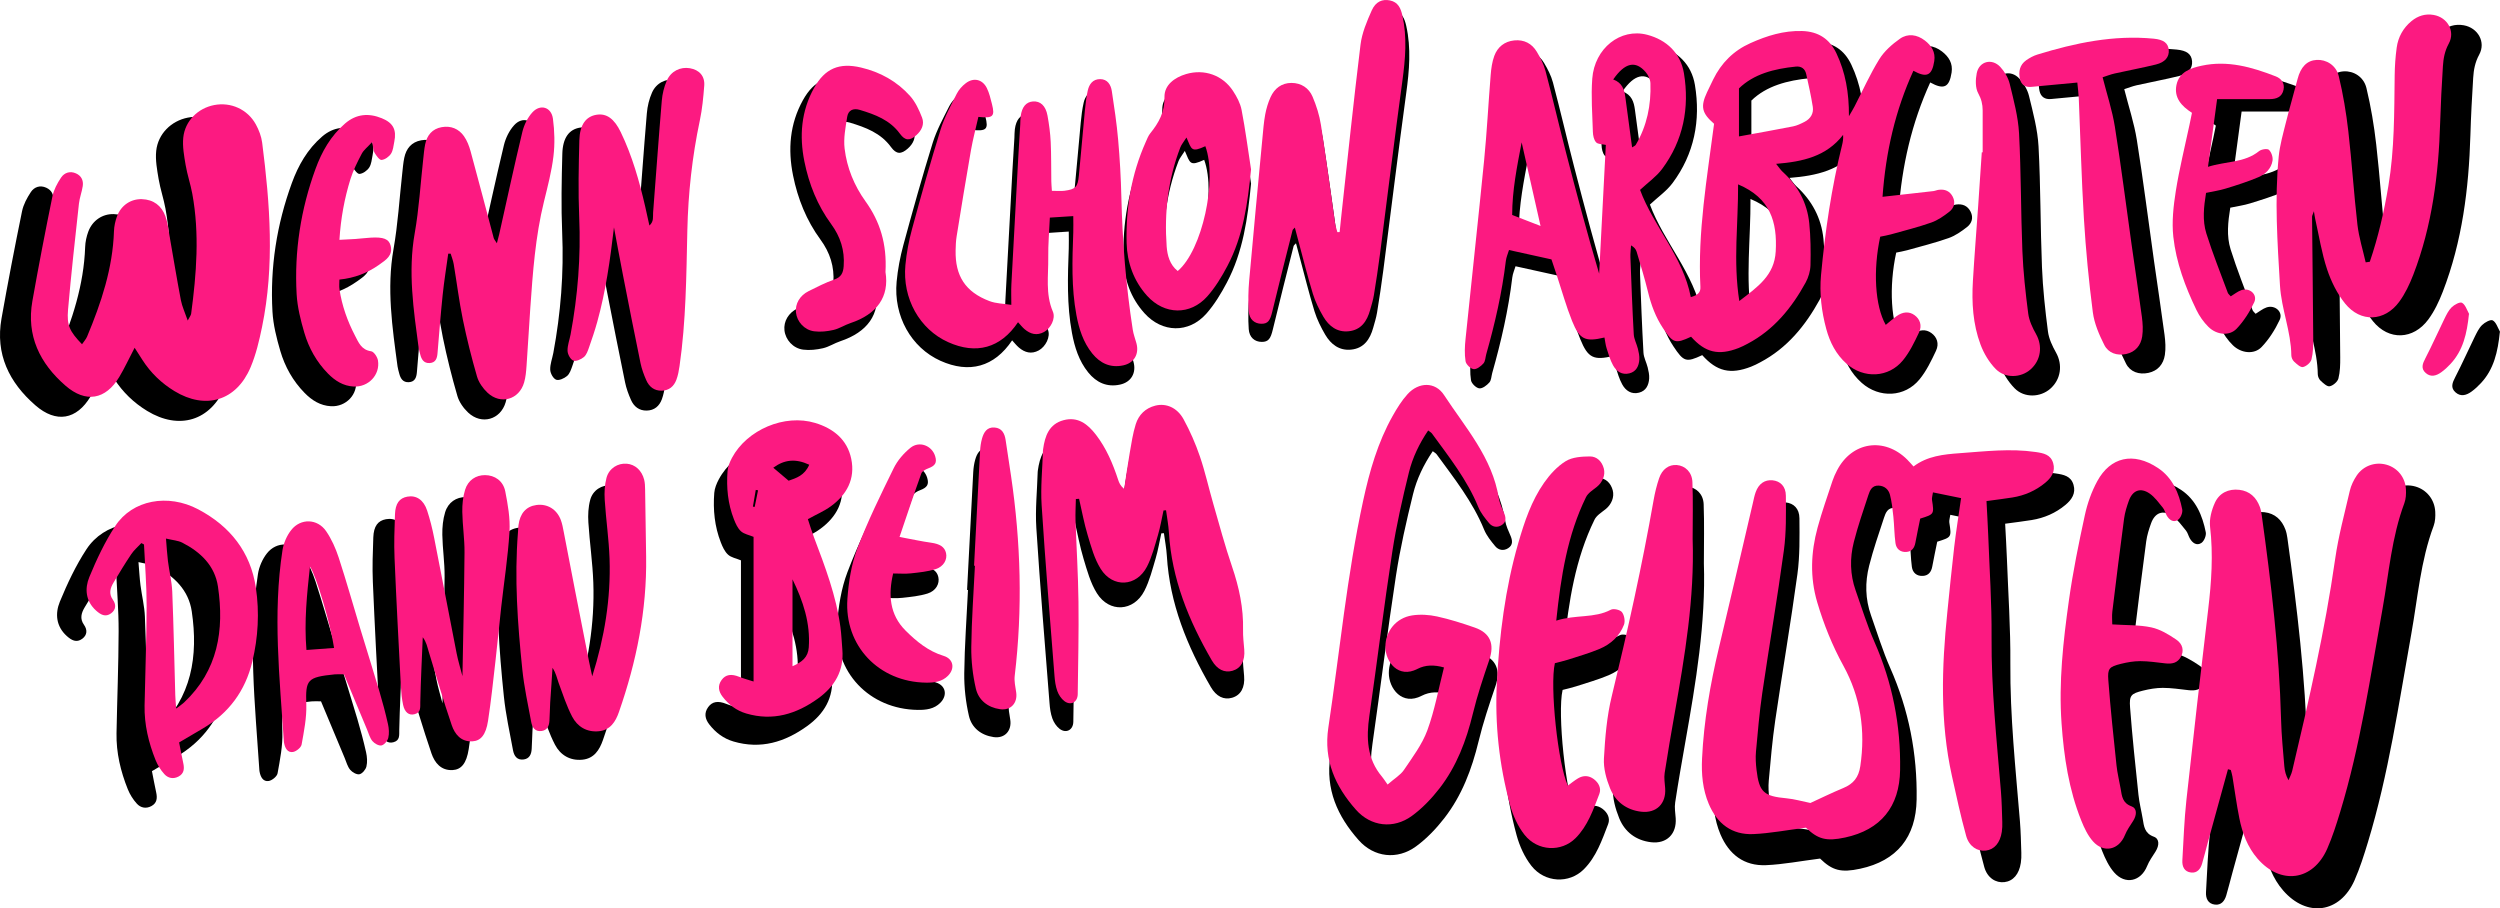 <?xml version="1.0" encoding="UTF-8"?>
<svg xmlns="http://www.w3.org/2000/svg" id="Ebene_2" width="1339.46" height="486.62" viewBox="0 0 1339.46 486.62">
  <defs>
    <style>.cls-1{fill:#fc1a81;}</style>
  </defs>
  <g id="Ebene_2-2">
    <g id="Ebene_1-2">
      <path d="m883.99,109.57c7.46,20.17,23.65,36.71,27.9,58.98,3.67-1.02,5.45-2.44,5.28-5.57-1.55-30.23,3.65-59.88,7.51-89.66-6.77-5.88-7.57-9.43-3.85-17.36,1.09-2.32,2.22-4.64,3.34-6.94,4.46-9.11,11.17-15.85,20.53-20.04,9.03-4.04,18.2-6.91,28.31-6.63,9.01.27,15.17,4.4,18.9,12.29,4.92,10.4,6.92,21.44,6.84,34.5,1.51-2.63,2.36-4,3.1-5.41,4.48-8.66,8.46-17.63,13.58-25.89,2.74-4.42,7.02-8.2,11.34-11.25,4.31-3.05,9.39-2.34,13.7.97,3.67,2.83,5.92,6.39,5.17,11.29-1.24,7.95-4.11,9.39-11.46,5.33-9.91,21.73-15.18,44.5-16.96,69.25,9.7-1.09,18.8-2.09,27.89-3.14,1.02-.12,1.99-.59,3-.72,3.4-.44,6.1.68,7.7,3.83,1.66,3.27.64,6.27-1.95,8.28-3.01,2.34-6.3,4.65-9.85,5.89-7.25,2.55-14.76,4.42-22.17,6.5-1.97.55-4,.87-5.88,1.27-4,18.39-2.91,38,3.03,48.45,2.01-1.63,3.83-3.25,5.8-4.69,3.57-2.62,7.02-2.81,9.98-.69,3.01,2.15,4.34,5.68,2.5,9.56-2.5,5.31-5.12,10.77-8.8,15.27-7.9,9.66-21.56,10.22-30.98,1.9-5.8-5.12-9.16-11.75-11.15-19.04-2.64-9.73-3.83-19.64-2.89-29.75,2.26-24.07,5.76-47.94,11.57-71.43.41-1.65.7-3.34.54-5.51-9.17,11.85-22.13,14.73-36.8,15.91,1.63,1.99,2.51,3.39,3.69,4.46,8.34,7.61,13.38,17.01,14.52,28.15.78,7.64.86,15.37.67,23.05-.08,3.21-1.11,6.7-2.66,9.53-7.66,13.97-17.47,26.03-31.92,33.64-1.59.84-3.19,1.68-4.88,2.32-11.05,4.29-18.35,2.54-26.15-6.19-8.66,4.07-9.95,3.55-15.42-4.7-4.05-6.1-6.5-12.74-8.21-19.8-1.81-7.47-4.09-14.82-6.27-22.19-.4-1.33-1.3-2.49-3.07-3.49-.13,2.17-.45,4.34-.36,6.5.53,14.11,1.06,28.24,1.85,42.34.15,2.68,1.61,5.26,2.26,7.93.46,1.93.93,3.97.8,5.92-.24,3.52-1.64,6.63-5.44,7.6-4.11,1.05-7.15-1.08-8.99-4.41-1.59-2.88-2.52-6.14-3.53-9.3-.61-1.93-.81-3.98-1.2-5.97-10.52,2.5-13.65,1.2-17.78-9.05-3.25-8.08-5.57-16.54-8.31-24.82-.96-2.92-1.96-5.82-3.04-9.04-7.44-1.64-14.89-3.28-23.31-5.14-.56,1.88-1.48,3.9-1.74,6-2.08,17.39-5.98,34.38-10.75,51.2-.48,1.73-.48,3.88-1.55,5.08-1.36,1.54-3.73,3.35-5.4,3.14-1.71-.23-4.16-2.62-4.43-4.36-.62-4-.44-8.2,0-12.26,3.34-32.7,6.97-65.37,10.2-98.09,1.53-15.59,2.32-31.24,3.6-46.85.29-3.55.77-7.21,1.99-10.52,1.8-4.9,5.59-7.98,10.98-8.53,5.4-.54,9.67,1.71,12.38,6.25,1.96,3.28,3.79,6.82,4.76,10.48,3.94,14.89,7.41,29.89,11.26,44.8,5.75,22.28,11.67,44.52,18.22,66.61,1.22-23.47,2.43-46.95,3.67-70.74-1.9-.45-4.31-.3-5.34-1.42-1.24-1.35-1.71-3.75-1.77-5.72-.3-9.75-1.06-19.56-.34-29.26,1.25-16.7,15.48-27.95,30.17-24.1,10.8,2.83,18.39,10.17,20.2,21.16,3.14,18.93-.31,36.92-12.02,52.6-3.15,4.21-7.7,7.38-12.07,11.45l-.06-.02Zm54.37-29.31c10.24-1.88,19.99-3.58,29.69-5.51,2.22-.45,4.37-1.48,6.4-2.53,3.28-1.7,5.03-4.64,4.46-8.24-.95-6.05-2.3-12.05-3.63-18.03-.64-2.91-2.71-4.34-5.68-4.05-11.92,1.19-23.13,4.09-31.24,11.98v26.38Zm-.48,26.34c.15,21.36-2.79,41.99.66,64.08,10.28-7.87,19.27-14.12,20.01-27.21.92-16.24-2.98-29.42-20.67-36.87h0Zm-68.59-57.63c4.99,1.84,6.12,5.64,6.68,9.85,1.17,9.04,2.42,18.06,3.69,27.47.88-.59,1.68-.84,2-1.38,6.18-10.46,8.5-21.9,8.07-33.89-.08-2.1-1.24-4.51-2.64-6.13-5.52-6.4-11.33-5.24-17.79,4.08Zm-50.3,34.54c-2.54,13.31-5.21,26.43-5.21,39.91,5.29,2.06,9.96,3.87,15.59,6.05-3.63-16.08-7.01-31.02-10.39-45.96h0Z"></path>
      <path d="m975.13,460.01c-10.52,1.35-19.64,3.12-28.82,3.53-11.9.54-19.97-5.78-24.53-16.52-3.37-7.96-4.12-16.43-3.71-24.96.99-20.59,4.47-40.82,9.27-60.86,6.34-26.48,12.44-53,18.65-79.51.46-2,.84-4.05,1.53-5.96,1.66-4.68,5.01-6.95,9.29-6.53,4.19.42,7.27,3.28,7.3,8.48.07,10,.26,20.11-1.09,29.98-3.56,26.2-8.06,52.28-11.89,78.45-1.56,10.66-2.47,21.43-3.45,32.17-.3,3.29-.08,6.69.31,9.99,1.46,12.33,3.98,14.47,16.63,15.65,4.21.4,8.36,1.62,12.96,2.55,5.53-2.53,11.76-5.6,18.16-8.26,5.5-2.29,8.35-5.83,9.26-11.98,2.89-19.49.21-37.87-9.31-55.2-6.09-11.08-10.76-22.7-14.35-34.84-4.08-13.8-3.48-27.46.21-41.06,2.35-8.66,5.38-17.15,8.19-25.7.64-1.94,1.52-3.83,2.46-5.65,8.13-15.81,25.94-18.56,38.57-5.97,1.08,1.08,2.07,2.25,3.46,3.78,7.55-5.75,16.48-6.66,25.44-7.3,13.87-1,27.69-2.69,41.65-.64,4.38.64,8.27,1.38,9.64,6.11,1.33,4.57-.95,7.94-4.31,10.75-5.27,4.39-11.36,7.03-18.11,8.12-4.52.73-9.08,1.27-14.21,1.97.33,6.44.71,12.52.94,18.62.7,18.73,1.99,37.47,1.85,56.19-.21,28.34,2.81,56.43,5.13,84.59.46,5.63.56,11.29.75,16.93.06,1.79,0,3.61-.27,5.38-.91,6.08-4.11,9.77-8.79,10.32-4.59.54-9.17-2.25-10.79-8.09-3.02-10.87-5.38-21.94-7.82-32.96-6.59-29.74-5.62-59.72-2.53-89.75,1.24-12.01,2.38-24.03,3.8-36.02,1.02-8.65,2.42-17.26,3.79-26.82-4.65-.95-9.77-2-15.45-3.16-.25,1.81-.69,3.03-.52,4.15,1.2,7.86,1.24,7.85-6.48,10.26-.86,4.28-1.83,8.77-2.66,13.29-.52,2.87-2,4.84-4.97,5.03-3.32.23-5.55-1.7-5.96-4.83-.65-4.82-.65-9.71-1.16-14.55-.43-4.05-.86-8.14-1.88-12.06-.74-2.81-2.86-4.85-6.16-5.01-3.73-.19-4.85,2.62-5.72,5.27-2.81,8.54-5.76,17.05-7.97,25.75-2.25,8.85-2.1,17.84,1.01,26.59,3.35,9.43,6.26,19.06,10.3,28.19,9.94,22.5,14.53,45.93,14.13,70.45-.32,20.19-10.57,32.86-30.23,37.09-10.34,2.23-14.91.96-21.53-5.46h0Z"></path>
      <path d="m1207.01,427.89c-3.67,13.32-7.34,26.65-11,39.98-1.09,3.96-2.06,7.95-3.22,11.89-.87,2.93-2.68,5.28-6.01,4.92-3.77-.42-5.03-3.3-4.84-6.72.64-11.01,1.03-22.06,2.22-33.02,3.81-34.97,7.82-69.92,11.98-104.85,1.79-15.09,2.82-30.1,1.04-45.31-.5-4.3.82-9.24,2.66-13.28,2.41-5.31,7.44-7.77,13.42-7.07,5.65.66,9.31,4.1,11.25,9.34.52,1.42.82,2.97,1.04,4.48,5.2,37.41,9.67,74.88,10.65,112.7.22,8.47,1.09,16.91,1.77,25.36.21,2.5.8,4.98,2.29,7.66.69-1.71,1.61-3.36,2.03-5.13,9.1-38.49,17.99-77.02,23.57-116.24,1.8-12.67,5.16-25.12,8.07-37.61.68-2.93,2.09-5.85,3.77-8.37,3.65-5.45,10.22-7.68,16.29-6,6.09,1.68,10.43,6.94,10.78,13.54.13,2.52,0,5.26-.86,7.59-7,18.73-8.51,38.55-11.99,57.99-6.71,37.4-12.16,75.07-23.24,111.56-2.09,6.87-4.27,13.78-7.16,20.34-7.81,17.68-25.57,20.08-38.28,5.42-5.56-6.42-8.38-14.13-10.01-22.25-1.51-7.55-2.51-15.19-3.77-22.8-.21-1.24-.59-2.43-.9-3.65-.51-.15-1.04-.29-1.55-.44h0Z"></path>
      <path d="m56.97,196.37c-3.16,6.05-5.53,11.19-8.42,16.01-7.51,12.58-18.47,14.46-29.56,4.81-14.11-12.26-21.56-27.45-18.19-46.5,3.4-19.2,7.09-38.36,11-57.47.74-3.64,2.67-7.22,4.76-10.36,1.79-2.68,4.9-3.8,8.21-2.29,2.96,1.34,4.15,3.89,3.7,6.94-.48,3.26-1.74,6.42-2.11,9.68-2.12,19.39-4.29,38.77-5.97,58.21-.76,8.82.98,12.03,7.67,19.03,1-1.47,2.17-2.73,2.79-4.2,7.76-18.56,14.08-37.5,14.77-57.87.09-2.77.72-5.64,1.68-8.25,2.22-6,7.62-9.6,13.69-9.4,6.37.22,10.74,3.56,12.88,9.36,1.23,3.32,1.6,6.97,2.23,10.5,2.1,11.88,4.03,23.79,6.28,35.63.65,3.42,2.21,6.67,3.76,11.19,1.07-2.09,1.76-2.87,1.88-3.73,2.95-21.96,4.68-43.94.62-65.95-.97-5.29-2.75-10.43-3.65-15.74-.84-5-1.82-10.21-1.3-15.16.98-9.15,8.09-16.05,16.9-17.78,9.14-1.79,18.37,2.27,22.94,10.58,1.7,3.1,3.06,6.64,3.5,10.11,4.31,33.73,6.87,67.49-.07,101.19-1.54,7.51-3.33,15.13-6.3,22.16-7.79,18.45-24.69,23.53-41.84,13.09-7.12-4.34-13.04-10.02-17.56-17.06-1.23-1.91-2.45-3.83-4.29-6.71v-.02Z"></path>
      <path d="m560.88,110.16c2.91,0,4.98.23,6.98-.04,6.04-.81,7.24-2.03,7.86-8.37,1.18-12.01,2.17-24.04,3.32-36.05.35-3.57.77-7.16,1.56-10.65.79-3.47,2.77-6.25,6.79-6.25s5.89,3.09,6.42,6.53c1.36,8.88,2.69,17.78,3.47,26.73.92,10.48,1.52,21.01,1.77,31.53.57,24.42,2.51,48.71,6.25,72.86.39,2.51,1.33,4.94,2,7.4,1.63,5.91-1.19,10.9-7.2,12.21-7.03,1.53-12.68-1.11-17.05-6.52-4.98-6.17-7.29-13.52-8.71-21.17-2.8-15.02-2.27-30.18-1.71-45.33.1-2.77,0-5.55,0-8.97-4.21.27-8.17.51-12.87.82-.34,7.7-.99,14.84-.88,21.97.15,9.91-1.62,19.95,2.53,29.66,1.67,3.9-1.26,9.26-4.85,11.22-3.94,2.15-7.49,1.18-10.68-1.55-1.3-1.11-2.36-2.49-3.6-3.83-9.55,14.25-22.96,17.91-38.44,10.93-15.63-7.05-25.18-23.96-23.44-42.38.62-6.62,1.88-13.25,3.62-19.67,4.98-18.33,10.09-36.64,15.72-54.77,2.11-6.79,5.65-13.18,8.86-19.59,1.12-2.22,2.97-4.27,4.96-5.8,4.3-3.31,9.21-2.19,11.61,2.7,1.35,2.73,2.04,5.8,2.8,8.77,1.72,6.76.59,7.89-7.47,7.01-1.37,6.1-3.02,12.24-4.11,18.49-2.75,15.68-5.29,31.38-7.83,47.09-.41,2.52-.51,5.11-.56,7.68-.3,14.12,5.35,22.91,18.58,27.93,3.69,1.4,7.91,1.4,12.02,2.07,0-3.79-.17-7.57.03-11.32,1.22-23.32,2.51-46.65,3.8-69.98.33-5.89.71-11.79,1.07-17.68.09-1.54.03-3.1.24-4.62.68-5.12,2.99-7.84,6.73-8.14,4.04-.32,7.01,2.29,8.01,7.73.88,4.79,1.52,9.65,1.76,14.51.35,7.18.23,14.38.34,21.57.02,1.5.18,3.01.32,5.28h-.01Z"></path>
      <path d="m745.36,436.28c3.78-3.3,7.05-5.19,8.95-8,4.71-6.98,9.98-13.97,12.84-21.74,4.05-11,6.12-22.72,9.15-34.56-5.38-1.5-10.15-1.49-14.59.81-10.45,5.43-17.58-3.83-17.6-12.17-.02-8.42,5.82-15.87,14.68-17.24,4.46-.68,9.31-.39,13.74.58,7.02,1.53,13.93,3.74,20.72,6.11,8.57,3,10.89,9.1,7.94,17.73-3.3,9.69-6.59,19.45-8.99,29.39-3.61,14.93-8.93,29.04-18.38,41.2-4.35,5.61-9.47,10.96-15.18,15.13-10.03,7.31-22.49,5.89-30.73-3.43-11.3-12.77-17.83-27.14-15.14-45.07,6.25-41.63,10.21-83.61,19.17-124.83,3.5-16.12,8.01-31.91,16.16-46.39,2.38-4.23,4.99-8.48,8.25-12.04,6.07-6.67,15.13-6.9,19.99.51,11.74,17.92,26.54,34.37,30.11,56.68.44,2.73,1.68,5.37,2.8,7.95,1.14,2.62,1.48,5.08-1.18,6.8-2.49,1.61-5.19,1.08-6.98-1.08-2.27-2.74-4.62-5.65-5.94-8.89-6.11-14.95-16.04-27.46-25.43-40.33-.41-.55-1.1-.9-2.07-1.66-4.9,7.23-8.58,14.91-10.58,23.05-3.55,14.44-6.88,28.99-9.14,43.68-4.59,29.95-8.27,60.03-12.58,90.02-1.74,12.12-1.42,23.58,6.96,33.5.82.97,1.48,2.08,3.03,4.25l.03.02Z"></path>
      <path d="m1284.93,149.13c4.62-13.58,7.83-27.51,10.21-41.68,3.37-20.12,3.19-40.4,3.45-60.68.06-5.12.41-10.27,1.12-15.34.8-5.77,3.52-10.69,8.08-14.48,3.56-2.95,7.66-4.22,12.23-3.41,7.6,1.34,11.98,8.99,8.3,15.73-2.22,4.07-2.97,8.16-3.23,12.46-.64,10.25-1.19,20.5-1.49,30.77-.86,28.64-4.38,56.83-14.78,83.77-2.02,5.22-4.49,10.47-7.8,14.94-8,10.81-21.14,11.4-29.63.89-4.41-5.45-7.71-12.21-9.94-18.89-2.98-8.96-4.43-18.44-6.52-27.69-.22-.94-.33-1.91-.7-4.16-.64,1.89-1.03,2.48-1.02,3.07.21,22.32.49,44.66.64,66.98.03,3.81-.04,7.73-.97,11.37-.45,1.76-2.84,3.8-4.67,4.19-1.37.29-3.44-1.67-4.87-2.99-.86-.79-1.51-2.27-1.52-3.45-.13-13.11-5.46-25.31-6.23-38.41-1.39-23.6-3.03-47.17-.7-70.77.62-6.33,2.42-12.57,3.97-18.78,1.98-7.96,4.33-15.84,6.38-23.78,1.72-6.69,5.17-10.27,10.54-10.56,5.21-.29,10.63,2.86,12.11,8.93,2.4,9.93,4.08,20.1,5.25,30.26,1.97,17.08,3.04,34.26,5,51.33.81,6.98,2.98,13.81,4.53,20.7l2.26-.33h0Z"></path>
      <path d="m622.21,285.77c-.99,4.48-1.73,9.02-3.03,13.41-1.74,5.89-3.26,11.98-6.04,17.4-5.72,11.14-18.79,11.89-25.45,1.25-3.46-5.52-5.25-12.2-7.16-18.54-1.97-6.53-3.17-13.28-4.72-19.94-.58.04-1.18.08-1.76.12-.07,3.91-.32,7.82-.19,11.73.5,14.9,1.44,29.78,1.62,44.68.21,16.93-.2,33.87-.41,50.8-.05,4.43-3.85,6.49-7.36,3.81-1.72-1.32-3.13-3.47-3.87-5.54-.95-2.62-1.32-5.51-1.53-8.31-2.44-31.24-5.06-62.48-7.06-93.75-.63-9.95.44-20.01.73-30.02,0-.26.04-.51.08-.77,1.01-7.23,3.26-13.79,11.22-15.92,7.9-2.13,13.31,2.16,17.8,7.98,5.74,7.44,9.31,15.94,12.22,24.78.54,1.66,1.21,3.28,3.29,5,1.01-6.6,1.93-13.21,3.07-19.79.92-5.29,1.7-10.67,3.31-15.78,1.61-5.12,5.29-8.81,10.74-10.18,5.89-1.47,11.99,1.03,15.53,7.49,3.56,6.5,6.57,13.39,8.96,20.4,2.9,8.5,4.84,17.31,7.33,25.94,3.34,11.59,6.46,23.26,10.36,34.67,3.87,11.32,6.31,22.73,6.03,34.73-.08,3.57.36,7.17.65,10.74.52,6.16-1.73,10.32-6.44,11.69-4.39,1.28-8.45-.65-11.41-5.77-12.65-21.81-22.02-44.72-23.54-70.24-.25-4.07-1.03-8.11-1.57-12.16-.47.03-.94.06-1.41.09h0Z"></path>
      <path d="m718.98,132.8c.28-2.65.52-5.31.82-7.96,3.48-31.65,6.75-63.34,10.64-94.94.79-6.46,3.5-12.84,6.18-18.87,2.17-4.88,5.88-6.31,9.95-5.48,4.52.92,5.97,4.29,6.87,8.3,2.69,12.01,1.64,23.93,0,35.98-4.31,31.55-8.16,63.16-12.25,94.74-.99,7.64-2.15,15.26-3.38,22.86-.45,2.78-1.33,5.49-2.08,8.21-1.7,6.11-4.92,10.96-11.77,11.68-6.37.67-10.89-2.84-13.92-7.99-2.32-3.96-4.41-8.19-5.76-12.55-2.94-9.56-5.33-19.3-7.93-28.96-.65-2.41-1.28-4.83-1.98-7.48-.62.72-1.14,1.06-1.26,1.48-3.77,14.92-7.58,29.82-11.17,44.79-1.17,4.88-2.36,6.59-5.94,6.57-3.73-.02-6.65-2.37-6.95-6.84-.39-5.61-.26-11.31.24-16.91,2.31-26.08,4.82-52.15,7.28-78.23.42-4.34.73-8.72,1.52-13.01.6-3.24,1.58-6.51,2.95-9.51,2.18-4.78,6.03-7.8,11.46-7.81,5.37,0,9.6,2.8,11.63,7.6,2.09,4.92,3.75,10.17,4.57,15.43,2.84,18.01,5.22,36.09,7.81,54.14.24,1.63.8,3.2,1.22,4.81.42,0,.83-.02,1.26-.04h-.02Z"></path>
      <path d="m837.93,346.3c10.8-3.47,20.96-1.17,30.03-6,1.48-.79,5.09.02,6.11,1.34,1.29,1.66,1.86,4.95,1.12,6.9-2.39,6.25-7.24,10.67-13.34,13.25-5.67,2.39-11.64,4.07-17.51,5.97-2.41.78-4.91,1.31-7.12,1.89-2.9,12.53,1.72,55.74,7.11,67.26,1.89-1.36,3.66-2.82,5.61-3.98,2.93-1.74,5.95-1.61,8.69.45,2.7,2.04,4.18,5.05,3,8.15-3.3,8.6-6.35,17.54-13.04,24.23-7.84,7.85-20.91,7.24-28.06-1.83-3.69-4.69-6.37-10.62-7.95-16.42-5.97-21.96-8.42-44.48-7.23-67.16,1.36-25.92,4.54-51.68,11.78-76.75,3.36-11.64,7.2-23.15,14.21-33.14,3.17-4.52,7.2-8.94,11.84-11.79,3.62-2.23,8.78-2.56,13.26-2.59,3.76-.02,6.59,2.68,7.64,6.6.97,3.65-.65,7.59-3.86,10.16-2.14,1.71-4.81,3.32-5.92,5.63-10.2,20.85-13.75,43.31-16.34,67.84h-.03Z"></path>
      <path d="m229.26,144.68c-1.03,7.5-2.25,14.97-3.04,22.5-1.12,10.73-1.95,21.48-2.85,32.23-.24,2.82-1.04,5.17-4.31,5.36-3.18.19-4.49-1.99-5.17-4.7-.31-1.25-.72-2.48-.89-3.75-2.8-20.87-5.9-41.64-2.16-62.84,2.36-13.37,3.16-27.03,4.67-40.56.32-2.81.52-5.64,1.1-8.4,1.03-4.95,3.89-8.42,9.05-9.35,5.01-.9,9.33.85,12.22,4.92,1.73,2.44,2.88,5.45,3.68,8.37,4.33,15.85,8.47,31.77,12.7,47.64.18.66.72,1.23,1.73,2.85.57-2.22.95-3.5,1.25-4.82,4.21-18.79,8.25-37.63,12.75-56.36.92-3.83,2.88-7.85,5.52-10.73,4.34-4.75,10.41-2.94,11.28,3.47.91,6.79,1.1,13.85.29,20.63-1.01,8.38-3.17,16.65-5.2,24.87-4.76,19.32-6.15,39.05-7.54,58.78-.74,10.5-1.3,21.03-2.05,31.53-.22,3.07-.48,6.2-1.34,9.13-2.73,9.44-12.91,12.36-20.11,5.61-2.53-2.37-4.83-5.64-5.78-8.91-3-10.33-5.63-20.79-7.78-31.31-2.06-10.06-3.31-20.28-5.01-30.41-.33-1.96-1.1-3.84-1.67-5.75h-1.34,0Z"></path>
      <path d="m426.83,290.5c1.11,3.31,2.11,6.7,3.35,9.98,6.1,16.11,12.24,32.2,14.55,49.41.54,4.07.69,8.18,1.05,12.26,1,11.69-4.24,20.36-13.42,26.94-11.86,8.51-24.74,12.49-39.35,8.2-5.42-1.59-9.64-4.83-13.02-9.2-2.23-2.88-2.88-6.03-.55-9.24,2.2-3.03,5.32-3.47,9.65-1.73,2.41.97,4.95,1.63,7.9,2.58v-79.47c-2.5-1.04-5.21-1.5-6.92-3.06-1.8-1.64-2.95-4.2-3.87-6.56-3.33-8.53-4.21-17.47-3.51-26.52.19-2.46,1.23-5,2.41-7.23,8.26-15.47,28.92-24.31,45.76-19.2,9.87,3,17.58,9.05,19.78,19.69,2.28,11.02-2.41,19.64-11.18,26.05-3.67,2.69-7.98,4.51-12.64,7.07h0Zm-8.44,33.1v47.71c5.35-2.3,8.56-5.02,8.93-10.31.96-13.31-3.09-25.5-8.93-37.42h0Zm9.2-62.97c-7.55-3.55-13.75-2.8-19.76,1.64,2.86,2.41,5.49,4.65,8.44,7.14,4.14-1.47,8.73-2.8,11.32-8.78Zm-28.12,14.04c-.42-.07-.84-.15-1.26-.22-.52,3.06-1.05,6.12-1.58,9.18.33.05.65.11.99.16.61-3.05,1.24-6.08,1.85-9.13h0Z"></path>
      <path d="m320.32,130.2c-2.09,17.85-4.5,35.09-9.2,51.98-1.31,4.7-2.86,9.33-4.48,13.93-.67,1.91-1.39,4.14-2.84,5.36-1.52,1.29-4.33,2.56-5.83,1.97-1.58-.63-3.11-3.44-3.17-5.35-.1-2.99,1.11-6,1.67-9.03,3.97-21.28,5.67-42.69,4.74-64.37-.6-14.09-.3-28.24.08-42.34.23-8.6,3.69-13.05,9.45-13.97,5.44-.87,9.69,2.06,13.31,9.57,6.29,13.04,10.21,26.86,13.43,40.91.74,3.23,1.43,6.48,2.29,10.38,2.57-2.26,1.85-4.87,2.03-7.08,1.61-20.48,3.04-40.98,4.77-61.45.32-3.77,1.24-7.66,2.77-11.1,2.32-5.25,7.48-7.66,12.63-6.79,5.2.87,8.34,4.32,7.92,9.6-.49,6.39-1.1,12.83-2.42,19.08-4.21,19.92-6.41,40.06-6.86,60.38-.55,24.91-.73,49.84-4.28,74.57-.37,2.52-.83,5.08-1.71,7.47-1.35,3.64-4.01,5.98-8.11,6.06-4.08.08-6.87-2.17-8.43-5.69-1.35-3.04-2.52-6.23-3.18-9.47-3.32-16.08-6.48-32.2-9.63-48.33-1.71-8.74-3.31-17.52-4.96-26.27v-.02Z"></path>
      <path d="m308.37,376.87c6.73-21.26,10.29-42.73,9.52-64.69-.38-10.76-1.97-21.48-2.65-32.24-.26-4.03-.06-8.27.99-12.14,1.42-5.24,6.26-8.13,11.14-7.72,4.56.38,8.27,3.68,9.55,8.79.44,1.72.48,3.56.51,5.34.22,12.32.38,24.65.56,36.97.44,29.39-5.31,57.7-14.95,85.32-1.85,5.31-4.74,9.93-11.04,10.54-6.62.64-11.77-2.5-14.67-8.07-3.06-5.88-5.12-12.27-7.43-18.53-.96-2.61-1.41-5.4-3.35-8.23-.2,3.03-.39,6.05-.58,9.09-.23,3.33-.5,6.66-.68,10-.18,3.33-.22,6.68-.43,10.01-.17,2.76-1.14,5.15-4.25,5.6-3.64.52-5.19-1.96-5.75-4.92-1.78-9.58-3.89-19.16-4.9-28.83-2.59-25.05-4.42-50.18-2.39-75.4.1-1.28.1-2.57.27-3.85.82-6.56,4.19-10.38,9.84-11.16,5.89-.82,11.14,2.26,13.38,8.11.82,2.14,1.22,4.45,1.66,6.72,2.07,10.57,4.07,21.17,6.13,31.74,2.55,13.11,5.14,26.2,7.73,39.3.54,2.75,1.17,5.48,1.76,8.22v.02Z"></path>
      <path d="m1143.41,348.35c7.81.5,14.83.23,21.46,1.64,4.84,1.03,9.5,3.85,13.67,6.69,3.8,2.57,4.32,6.25,2.61,9.46-1.87,3.5-4.97,4.06-8.57,3.64-4.59-.52-9.19-1.22-13.79-1.23-3.56,0-7.19.62-10.66,1.49-6.35,1.6-7.37,2.47-6.87,9.03,1.18,15.6,2.85,31.17,4.49,46.72.45,4.33,1.56,8.59,2.28,12.89.67,4.01.96,7.8,5.93,9.6,3.08,1.11,3.03,4.64.96,7.94-1.59,2.55-3.42,5.02-4.52,7.78-3.3,8.25-11.7,10.22-17.65,3.46-2.8-3.18-4.76-7.32-6.36-11.32-6.88-17.11-9.54-35.09-10.85-53.37-1.62-22.71.89-45.18,4.03-67.56,2.21-15.74,5.39-31.36,8.76-46.9,1.39-6.45,3.69-12.95,6.85-18.72,7.15-13.09,19.67-16.29,33.39-7.13,7.97,5.32,11.45,13.71,13.25,22.71.35,1.75-.87,4.73-2.34,5.72-2.53,1.71-4.87,0-6.26-2.53-.74-1.35-1.09-2.98-2.04-4.13-2.27-2.75-4.41-5.82-7.27-7.79-5-3.46-9.36-1.78-11.41,3.98-1.13,3.13-2.15,6.38-2.59,9.65-2.28,17.04-4.4,34.1-6.47,51.17-.31,2.49-.04,5.04-.04,7.09v.02Z"></path>
      <path d="m60.69,303.66c-1.86,2.01-4.02,3.82-5.53,6.05-3.44,5.11-6.64,10.4-9.79,15.69-1.77,2.98-2.73,6.04-.38,9.35,1.87,2.64,1.82,5.45-.92,7.5-3.13,2.33-5.81.73-8.26-1.46-5.83-5.22-6.34-12.11-3.73-18.44,4-9.69,8.54-19.36,14.27-28.1,9.39-14.29,28.89-17.93,45.59-9.1,17.4,9.21,28.72,23.36,31.64,43.07,2.01,13.55,1.25,27.21-1.96,40.57-3.85,16-12.89,28.37-27.23,36.74-4.19,2.45-8.37,4.92-12.98,7.64.78,3.95,1.47,7.69,2.28,11.41.65,3.01.46,5.67-2.58,7.31-2.91,1.57-5.8.9-7.78-1.29-2.03-2.22-3.73-4.95-4.85-7.73-3.86-9.6-6.24-19.59-6.05-30.02.34-18.23,1.08-36.46,1.13-54.68.03-11.26-.93-22.5-1.44-33.76-.47-.26-.96-.51-1.43-.78v.02Zm13.5-2.48c.42,4.93.61,8.69,1.09,12.42.71,5.59,2.13,11.14,2.35,16.74.76,18.94,1.13,37.89,1.66,56.84.06,2.17.28,4.32.49,7.42,2.03-1.56,3.27-2.35,4.33-3.35,18.66-17.57,22.16-39.74,18.64-63.63-1.69-11.5-9.54-19.04-19.6-24.18-2.32-1.19-5.18-1.35-8.96-2.26h0Z"></path>
      <path d="m237.07,376.71c.42-23.27.96-45.59,1.14-67.9.06-7.43-1.1-14.85-1.22-22.28-.06-4.04.34-8.25,1.51-12.09,1.65-5.37,6.01-8.14,10.98-8.11,5.29.02,9.96,3.11,11.11,8.92,1.43,7.26,2.76,14.81,2.32,22.12-.83,13.81-2.99,27.53-4.53,41.29-1.11,9.94-2.03,19.91-3.17,29.85-1.26,10.96-2.41,21.94-4.08,32.84-1.19,7.7-3.99,10.98-8.62,11.24-6.25.34-9.62-3.96-11.31-8.86-4.56-13.33-8.52-26.87-12.63-40.34-.81-2.64-1.3-5.38-3.29-7.99-.48,11.85-1.1,23.7-1.36,35.56-.06,2.98.48,5.79-3.21,6.74-3.03.78-5.36-1.02-6.24-5.16-.69-3.24-1.02-6.6-1.2-9.92-1.24-23.59-2.5-47.18-3.5-70.78-.34-7.94-.05-15.91.24-23.87.22-6.09,2.46-9,6.8-9.79,4.89-.88,8.94,1.74,10.87,7.66,1.59,4.87,2.85,9.87,3.84,14.91,4.19,21.15,8.19,42.33,12.35,63.49.78,3.98,1.99,7.86,3.18,12.52l.02-.02Z"></path>
      <path d="m912.91,301.7c1.05,32.29-4.3,63.96-9.89,95.6-1.92,10.88-3.83,21.76-5.49,32.68-.42,2.72.08,5.6.28,8.4.6,8.42-4.81,13.86-13.21,12.87-8.1-.96-14.08-5.52-17.05-12.85-2.07-5.12-3.67-10.97-3.37-16.38.63-11.48,1.59-23.14,4.3-34.28,8.68-35.71,16.65-71.55,23-107.74.71-4.04,1.7-8.06,3.01-11.94,1.69-5.03,5.41-7.6,9.7-7.27,4.56.35,8.4,3.87,8.6,9.35.4,10.51.12,21.05.12,31.58v-.02Z"></path>
      <path d="m670.3,98.34c-1.79,18.55-4.26,36.59-12.99,53.1-3.1,5.87-6.63,11.72-11,16.66-9.39,10.58-23.63,10.27-33.14-.3-7.36-8.18-10.93-18.22-11.22-28.92-.51-19.19,2.61-37.88,10.51-55.57.73-1.64,1.38-3.4,2.49-4.77,4.72-5.83,7.97-11.69,7.79-19.88-.15-6.58,5.46-10.76,11.88-12.65,9.97-2.94,20.07.57,25.77,9.27,2.09,3.17,4.02,6.79,4.72,10.45,2.08,10.8,3.5,21.73,5.18,32.61h0Zm-35.48-17.48c-1.54,2.45-2.75,3.83-3.37,5.43-6.76,17.54-8.86,35.79-7.51,54.4.36,4.91,1.7,10.06,6.07,13.51,13.46-11.32,21.93-50.22,15.17-68.56-7.78,3.56-7.47,1.88-10.37-4.79h0Z"></path>
      <path d="m1124.24,50.67c-9.02.85-17.15,1.58-25.26,2.38-3.39.34-5.55-1.19-6.25-4.34-.89-4.02-.15-7.78,3.45-10.31,1.87-1.31,3.98-2.46,6.15-3.13,20.81-6.39,41.9-10.84,63.89-8.71,5.4.52,7.97,2.41,8.26,6.3.28,3.76-1.98,6.64-7.02,7.88-7.5,1.85-15.1,3.24-22.64,4.94-2.21.49-4.33,1.35-6.68,2.1,2.36,9.35,5.3,18.14,6.74,27.18,3.44,21.55,6.15,43.21,9.2,64.82,1.87,13.22,3.89,26.44,5.65,39.68.46,3.53.7,7.23.17,10.71-.75,4.91-3.71,8.52-8.81,9.62-5.05,1.09-9.77-.53-12.01-4.97-2.84-5.64-5.51-11.78-6.31-17.95-2.22-17.05-3.86-34.2-4.91-51.37-1.35-22.05-1.89-44.15-2.82-66.23-.11-2.52-.46-5.03-.8-8.6h0Z"></path>
      <path d="m469.47,154.69c2.26,13.71-4.75,23.29-19.25,28.13-3.16,1.05-6.06,3.01-9.27,3.75-3.43.79-7.15,1.21-10.62.76-5.45-.7-9.47-5.3-10.03-10.31-.53-4.78,2.07-9.36,6.97-11.78,4.61-2.27,9.21-4.68,14.04-6.35,3.87-1.34,4.93-3.66,5.19-7.39.63-8.62-1.82-16.19-6.87-23.08-7.58-10.34-12.22-21.98-14.73-34.43-2.82-13.98-1.76-27.61,5.29-40.32,5.97-10.76,13.81-14.07,25.81-11.26,10.57,2.48,19.75,7.61,26.94,15.63,2.97,3.31,4.98,7.69,6.61,11.91,1.39,3.61-.22,7.03-3.16,9.64-3.55,3.15-6.11,3.16-8.98-.77-5.53-7.59-13.62-10.57-22.07-13.13-3.71-1.12-6.39.26-6.94,3.88-.89,5.76-2.09,11.73-1.4,17.41,1.26,10.53,5.25,20.3,11.53,29.04,7.9,11.01,11.76,23.28,10.92,38.67h0Z"></path>
      <path d="m187.45,83.38c-2.58,2.82-4.63,4.35-5.7,6.39-2.37,4.53-4.73,9.18-6.23,14.03-3.25,10.52-5.28,21.32-6.03,33.27,3.22-.17,5.94-.27,8.66-.46,2.83-.21,5.64-.56,8.47-.74,7.03-.44,10.07.69,11.01,4.47,1.33,5.37-2.65,7.79-6.25,10.36-6.41,4.55-13.51,7.36-21.9,8.21,0,1.93-.22,3.65.04,5.31,1.35,8.98,4.34,17.42,8.53,25.47,2,3.85,3.51,7.82,8.87,8.6,1.51.22,3.44,3.15,3.75,5.05,1.26,7.92-5.27,14.73-13.33,14.31-5.75-.3-10.25-3.17-14.14-7.13-6.26-6.38-10.54-14.04-13.02-22.49-2.01-6.85-3.8-13.99-4.2-21.07-1.33-23.61,2.26-46.63,10.38-68.88,3.47-9.52,8.4-18.18,16.24-24.93,6.16-5.3,12.98-5.83,20.22-2.86,6.21,2.54,8.15,6.34,6.81,12.84-.46,2.26-.62,4.8-1.82,6.63-1.08,1.65-3.33,3.27-5.18,3.42-1.2.1-2.86-2.33-3.85-3.92-.72-1.16-.67-2.79-1.31-5.88h0Z"></path>
      <path d="m1072.24,89.02c0-7.69.03-15.39,0-23.08-.02-3.29-.68-6.18-2.43-9.34-1.65-2.98-1.54-7.5-.83-11.07,1.33-6.56,8.37-8.39,12.96-3.42,2.35,2.55,4.36,5.94,5.17,9.29,2.17,8.94,4.62,17.99,5.11,27.1,1.15,21.52.97,43.1,1.84,64.65.46,11.5,1.72,23.01,3.2,34.43.5,3.92,2.36,7.83,4.33,11.34,3.65,6.53,2.63,14.35-3.1,19.38-5.24,4.6-13.84,5.04-19.05-.22-3.65-3.69-6.57-8.6-8.4-13.48-4.19-11.21-4.9-23.06-4.18-34.92.82-13.84,1.95-27.65,2.91-41.47.68-9.73,1.32-19.46,1.97-29.19h.5Z"></path>
      <path d="m1187.22,67.3c-5.86-3.74-9.95-8.37-8.51-15.33,1.49-7.17,7.76-9.25,13.87-10.56,14.21-3.07,27.58.76,40.65,5.86,3.16,1.23,5.02,3.8,4.3,7.32-.8,3.94-3.81,5.18-7.52,5.18h-28.99c-1.7,12.59-3.26,24.16-5.01,37.2,9.97-3.16,19.97-2.12,28.09-8.64,1.27-1.02,4.52-1.5,5.39-.68,1.36,1.29,2.27,4.01,1.98,5.91-.65,4.35-3.86,7.44-7.68,9.07-5.88,2.51-12.03,4.42-18.15,6.32-3.39,1.05-6.96,1.54-10.69,2.33-1.24,7.63-2.07,15.14.17,22.29,3.45,11.01,7.77,21.75,11.78,32.59.24.64.92,1.14,1.62,1.97,1.99-1.19,3.78-2.7,5.84-3.41,4.54-1.56,9.04,2.41,7.06,6.66-2.45,5.24-5.72,10.4-9.7,14.56-3.96,4.13-10.92,3.41-15.4-.98-2.69-2.64-5-5.92-6.65-9.33-6.17-12.78-11.16-26.13-12.7-40.23-.9-8.28.07-16.93,1.38-25.22,1.94-12.16,4.94-24.13,7.49-36.19.46-2.23.92-4.45,1.37-6.68h0Z"></path>
      <path d="m172,375.77c-2.08,0-3.61-.13-5.1.02-15.18,1.55-16.05,2.91-15.61,16.46.24,7.34-1.26,14.79-2.57,22.08-.3,1.67-2.93,3.82-4.75,4.11-2.97.48-4.34-2.12-4.87-4.87-.05-.25-.1-.5-.12-.76-2.31-35.07-6.19-70.15-.77-105.25.6-3.88,2.38-8,4.81-11.08,5.17-6.57,14.4-6.28,19.14.61,3.01,4.37,5.26,9.45,6.92,14.52,4.22,12.93,7.9,26.02,11.84,39.04,3.49,11.53,7.12,23.03,10.55,34.57,1.75,5.89,3.33,11.86,4.68,17.85.55,2.45.75,5.21.18,7.61-.4,1.66-2.21,3.83-3.73,4.15-1.47.32-3.86-1.06-4.98-2.4-1.42-1.7-2.02-4.11-2.91-6.24-4.25-10.15-8.49-20.3-12.72-30.43h0Zm-20.64-13.37c5.71-.42,10.41-.76,15.18-1.12-1.89-12.84-9.74-39.61-13.24-44.72-1.66,15.34-3.23,30.04-1.93,45.83h0Z"></path>
      <path d="m477.18,300.31c6.92,1.29,12.13,2.43,17.39,3.17,4.72.65,7.41,2.27,8.17,5.68.8,3.52-1.24,7.42-5.76,8.84-4.34,1.36-9.01,1.81-13.58,2.31-3.02.34-6.1.06-9.73.06-2.74,11.65-2,22.58,6.83,31.38,5.94,5.91,12.47,11.33,20.91,13.89,5.33,1.62,6.37,6.86,2.43,10.87-3.32,3.39-7.67,3.9-12.14,3.84-25.84-.34-44.94-20.23-43.16-45.94.65-9.38,2.18-19.07,5.48-27.79,5.71-15.06,12.88-29.6,19.98-44.1,2.07-4.23,5.49-8.17,9.17-11.17,4.89-3.97,11.84-1.23,13.6,4.61,1.09,3.61.02,5.24-3.83,6.69-1.43.53-3.33,1.54-3.78,2.78-3.98,11.05-7.68,22.2-11.98,34.88h0Z"></path>
      <path d="m518.14,316.07c1.09-21.02,2.16-42.04,3.3-63.05.13-2.28.45-4.62,1.08-6.81.96-3.37,2.7-6.35,6.86-6.03,4.06.31,5.55,3.24,6.09,6.82,1.01,6.6,2.01,13.19,2.99,19.79,5.39,36.51,6.4,73.09,2.02,109.79-.35,2.94.35,6.03.8,9.02.9,5.93-2.97,10.2-8.92,9.32-6.76-.99-11.78-5-13.24-11.4-1.7-7.41-2.58-15.18-2.49-22.79.18-14.88,1.28-29.75,2-44.63l-.47-.02h0Z"></path>
      <path d="m1339.4,177.72c-1.1,10.94-3.27,20.1-10.08,27.46-1.55,1.68-3.26,3.28-5.12,4.63-2.64,1.91-5.66,2.92-8.49.48-2.94-2.53-1.77-5.25-.21-8.26,3.65-7.03,6.84-14.3,10.34-21.41,1.13-2.28,2.27-4.75,4.05-6.49,1.45-1.42,4.54-3.11,5.68-2.47,1.81,1.01,2.64,3.82,3.8,5.91.22.4.03,1.01.03.15h0Z"></path>
    </g>
    <g id="Ebene_1-2-2">
      <path class="cls-1" d="m878.69,101.67c7.27,19.67,23.06,35.81,27.21,57.52,3.58-.99,5.32-2.38,5.15-5.43-1.51-29.48,3.56-58.4,7.32-87.44-6.6-5.73-7.38-9.19-3.75-16.93,1.06-2.27,2.16-4.52,3.26-6.77,4.35-8.88,10.89-15.46,20.03-19.54,8.81-3.94,17.75-6.74,27.61-6.46,8.79.26,14.8,4.29,18.43,11.99,4.79,10.14,6.75,20.91,6.68,33.65,1.48-2.57,2.31-3.9,3.02-5.28,4.37-8.45,8.25-17.19,13.24-25.25,2.67-4.31,6.85-8,11.06-10.97,4.21-2.97,9.15-2.29,13.36.95,3.58,2.76,5.78,6.23,5.04,11.01-1.21,7.76-4.01,9.15-11.18,5.2-9.67,21.19-14.81,43.4-16.54,67.53,9.46-1.06,18.34-2.04,27.2-3.06.99-.12,1.94-.58,2.92-.7,3.32-.42,5.95.67,7.51,3.73,1.62,3.19.63,6.12-1.9,8.07-2.93,2.29-6.14,4.53-9.61,5.75-7.07,2.49-14.39,4.31-21.62,6.34-1.92.54-3.9.85-5.73,1.23-3.9,17.93-2.84,37.06,2.95,47.26,1.96-1.59,3.73-3.17,5.65-4.57,3.48-2.56,6.85-2.74,9.73-.68,2.93,2.09,4.23,5.54,2.44,9.33-2.44,5.18-5,10.5-8.59,14.89-7.71,9.42-21.03,9.96-30.21,1.85-5.65-5-8.93-11.46-10.87-18.57-2.58-9.49-3.73-19.16-2.82-29.02,2.2-23.48,5.61-46.75,11.29-69.66.4-1.61.68-3.26.53-5.37-8.94,11.56-21.58,14.36-35.89,15.52,1.59,1.94,2.45,3.31,3.6,4.35,8.13,7.42,13.05,16.59,14.16,27.45.76,7.45.84,14.99.66,22.48-.08,3.13-1.08,6.53-2.59,9.3-7.47,13.62-17.04,25.39-31.13,32.81-1.55.82-3.12,1.64-4.76,2.27-10.77,4.19-17.89,2.48-25.5-6.04-8.45,3.96-9.7,3.46-15.04-4.58-3.95-5.95-6.34-12.42-8.01-19.31-1.77-7.28-3.99-14.45-6.12-21.65-.39-1.29-1.26-2.43-2.99-3.41-.13,2.11-.43,4.23-.35,6.34.52,13.77,1.03,27.54,1.8,41.3.14,2.61,1.57,5.13,2.21,7.74.45,1.88.91,3.87.78,5.78-.23,3.43-1.6,6.46-5.31,7.41-4.01,1.02-6.97-1.05-8.77-4.3-1.55-2.81-2.46-5.99-3.44-9.07-.6-1.88-.79-3.88-1.17-5.83-10.26,2.44-13.31,1.17-17.34-8.83-3.17-7.88-5.43-16.13-8.1-24.2-.94-2.85-1.91-5.67-2.96-8.82-7.25-1.6-14.52-3.2-22.74-5.02-.55,1.83-1.45,3.8-1.7,5.86-2.03,16.96-5.84,33.53-10.49,49.94-.47,1.69-.47,3.78-1.51,4.96-1.33,1.5-3.64,3.27-5.27,3.06-1.67-.22-4.06-2.56-4.32-4.25-.61-3.9-.42-8,0-11.96,3.26-31.89,6.8-63.75,9.95-95.66,1.5-15.2,2.27-30.47,3.51-45.69.28-3.46.75-7.03,1.94-10.26,1.76-4.77,5.45-7.78,10.71-8.31,5.27-.53,9.43,1.67,12.08,6.1,1.91,3.2,3.69,6.66,4.64,10.22,3.84,14.52,7.22,29.15,10.98,43.69,5.6,21.73,11.38,43.42,17.77,64.97,1.19-22.89,2.37-45.79,3.58-68.99-1.85-.43-4.21-.29-5.21-1.39-1.21-1.31-1.67-3.66-1.73-5.58-.29-9.51-1.03-19.08-.33-28.53,1.22-16.28,15.1-27.26,29.42-23.51,10.53,2.76,17.93,9.92,19.7,20.63,3.06,18.46-.3,36.01-11.72,51.3-3.07,4.11-7.51,7.2-11.77,11.17l-.06-.02Zm53.02-28.58c9.98-1.83,19.49-3.49,28.96-5.37,2.16-.43,4.26-1.45,6.24-2.47,3.2-1.66,4.91-4.52,4.35-8.04-.93-5.9-2.25-11.75-3.54-17.58-.63-2.84-2.64-4.23-5.54-3.95-11.62,1.16-22.56,3.99-30.47,11.68v25.73Zm-.47,25.69c.14,20.84-2.72,40.95.65,62.5,10.02-7.68,18.79-13.77,19.51-26.54.9-15.84-2.9-28.69-20.16-35.96h0Zm-66.9-56.21c4.87,1.79,5.97,5.5,6.51,9.61,1.14,8.82,2.36,17.61,3.6,26.79.86-.58,1.64-.82,1.95-1.35,6.03-10.21,8.29-21.36,7.87-33.05-.08-2.04-1.21-4.4-2.58-5.98-5.38-6.24-11.05-5.11-17.35,3.98Zm-49.06,33.68c-2.48,12.98-5.08,25.77-5.08,38.92,5.16,2.01,9.71,3.77,15.2,5.9-3.54-15.68-6.84-30.25-10.13-44.83h0Z"></path>
      <path class="cls-1" d="m967.58,443.45c-10.26,1.31-19.16,3.04-28.11,3.44-11.6.53-19.48-5.63-23.92-16.11-3.29-7.77-4.02-16.02-3.62-24.35.96-20.08,4.36-39.81,9.04-59.35,6.18-25.82,12.13-51.69,18.19-77.55.45-1.95.82-3.95,1.5-5.82,1.62-4.56,4.89-6.78,9.06-6.37,4.09.41,7.09,3.2,7.12,8.27.07,9.75.25,19.61-1.06,29.24-3.47,25.55-7.86,50.99-11.59,76.51-1.52,10.4-2.41,20.9-3.37,31.38-.29,3.21-.08,6.52.3,9.74,1.43,12.03,3.88,14.11,16.22,15.26,4.11.39,8.15,1.58,12.64,2.49,5.39-2.47,11.47-5.46,17.71-8.05,5.36-2.24,8.14-5.68,9.03-11.68,2.82-19.01.2-36.94-9.08-53.84-5.94-10.8-10.49-22.14-14-33.97-3.98-13.46-3.4-26.78.2-40.04,2.3-8.45,5.25-16.73,7.99-25.06.63-1.89,1.49-3.73,2.4-5.51,7.93-15.41,25.3-18.1,37.62-5.83,1.05,1.05,2.02,2.19,3.38,3.68,7.36-5.6,16.07-6.49,24.81-7.12,13.52-.97,27.01-2.62,40.62-.63,4.27.63,8.06,1.35,9.4,5.96,1.29,4.46-.93,7.75-4.21,10.49-5.14,4.28-11.08,6.86-17.66,7.92-4.41.71-8.86,1.23-13.86,1.92.32,6.28.69,12.21.92,18.16.68,18.27,1.94,36.54,1.8,54.8-.2,27.64,2.74,55.03,5.01,82.49.45,5.49.55,11.01.73,16.51.06,1.75,0,3.52-.26,5.25-.89,5.93-4.01,9.53-8.58,10.06-4.48.53-8.94-2.19-10.52-7.89-2.94-10.6-5.25-21.4-7.63-32.14-6.42-29.01-5.48-58.24-2.47-87.53,1.21-11.71,2.32-23.44,3.7-35.13.99-8.44,2.36-16.83,3.69-26.16-4.53-.93-9.53-1.95-15.07-3.08-.24,1.77-.68,2.95-.51,4.05,1.17,7.67,1.21,7.66-6.32,10-.84,4.18-1.78,8.56-2.59,12.96-.51,2.8-1.95,4.72-4.84,4.91-3.24.22-5.41-1.66-5.82-4.71-.64-4.7-.64-9.47-1.13-14.19-.41-3.95-.84-7.94-1.83-11.76-.72-2.74-2.79-4.73-6.01-4.89-3.64-.18-4.73,2.56-5.58,5.14-2.74,8.32-5.61,16.63-7.77,25.11-2.19,8.63-2.04,17.4.98,25.93,3.27,9.19,6.11,18.59,10.04,27.49,9.69,21.94,14.17,44.8,13.78,68.71-.31,19.69-10.31,32.04-29.48,36.17-10.08,2.17-14.54.94-21-5.32h0Z"></path>
      <path class="cls-1" d="m1193.72,412.12c-3.58,12.99-7.16,25.99-10.73,38.99-1.06,3.86-2.01,7.76-3.14,11.59-.85,2.86-2.61,5.15-5.86,4.79-3.68-.41-4.91-3.22-4.72-6.55.63-10.74,1-21.51,2.16-32.2,3.71-34.11,7.63-68.19,11.68-102.26,1.75-14.72,2.75-29.35,1.01-44.19-.49-4.2.8-9.01,2.59-12.95,2.35-5.18,7.25-7.58,13.09-6.9,5.51.65,9.08,4,10.97,9.11.51,1.39.8,2.89,1.01,4.37,5.07,36.48,9.43,73.03,10.39,109.91.21,8.26,1.06,16.49,1.73,24.73.2,2.44.78,4.85,2.24,7.47.68-1.67,1.57-3.28,1.98-5.01,8.87-37.54,17.55-75.11,22.99-113.36,1.76-12.36,5.04-24.5,7.87-36.68.67-2.86,2.04-5.7,3.68-8.16,3.56-5.32,9.96-7.49,15.89-5.86,5.94,1.64,10.18,6.77,10.51,13.21.13,2.46,0,5.13-.84,7.4-6.83,18.27-8.3,37.6-11.69,56.56-6.54,36.47-11.86,73.21-22.67,108.8-2.04,6.7-4.17,13.44-6.98,19.83-7.62,17.25-24.94,19.58-37.33,5.29-5.42-6.26-8.17-13.78-9.76-21.7-1.48-7.36-2.45-14.82-3.68-22.23-.2-1.21-.58-2.37-.88-3.56-.5-.14-1.01-.28-1.51-.42h0Z"></path>
      <path class="cls-1" d="m72.13,186.33c-3.08,5.9-5.39,10.91-8.21,15.62-7.32,12.27-18.01,14.1-28.83,4.69-13.77-11.96-21.03-26.77-17.74-45.35,3.32-18.72,6.92-37.41,10.73-56.04.72-3.55,2.6-7.04,4.64-10.1,1.75-2.61,4.77-3.7,8.01-2.24,2.88,1.3,4.05,3.79,3.61,6.77-.47,3.18-1.7,6.26-2.05,9.44-2.06,18.91-4.19,37.81-5.83,56.77-.74,8.6.95,11.73,7.48,18.56.97-1.44,2.11-2.66,2.72-4.1,7.57-18.11,13.74-36.57,14.4-56.44.09-2.7.7-5.5,1.64-8.04,2.16-5.86,7.43-9.37,13.35-9.16,6.21.21,10.48,3.47,12.56,9.13,1.2,3.24,1.56,6.8,2.17,10.24,2.04,11.58,3.93,23.2,6.13,34.75.64,3.34,2.15,6.5,3.67,10.91,1.04-2.04,1.72-2.8,1.83-3.64,2.87-21.41,4.56-42.86.61-64.32-.95-5.16-2.68-10.18-3.56-15.35-.82-4.88-1.77-9.95-1.26-14.79.95-8.92,7.89-15.66,16.49-17.34,8.91-1.75,17.91,2.22,22.37,10.32,1.66,3.02,2.98,6.47,3.41,9.86,4.21,32.89,6.7,65.83-.07,98.69-1.5,7.32-3.25,14.76-6.14,21.61-7.6,17.99-24.08,22.95-40.8,12.76-6.95-4.23-12.71-9.77-17.12-16.64-1.2-1.86-2.39-3.73-4.19-6.54v-.02Z"></path>
      <path class="cls-1" d="m563.57,102.24c2.84,0,4.85.22,6.81-.04,5.89-.79,7.06-1.98,7.67-8.16,1.15-11.71,2.11-23.45,3.24-35.16.34-3.48.75-6.98,1.52-10.39.77-3.39,2.7-6.1,6.62-6.1s5.74,3.01,6.26,6.37c1.33,8.66,2.62,17.34,3.39,26.07.9,10.22,1.49,20.49,1.73,30.75.56,23.82,2.45,47.51,6.1,71.05.38,2.45,1.29,4.81,1.95,7.22,1.59,5.77-1.16,10.63-7.02,11.9-6.86,1.5-12.37-1.08-16.63-6.36-4.86-6.02-7.11-13.19-8.5-20.64-2.73-14.65-2.22-29.43-1.67-44.21.1-2.7,0-5.41,0-8.75-4.11.26-7.97.5-12.55.8-.33,7.5-.96,14.47-.86,21.42.14,9.67-1.58,19.46,2.47,28.93,1.63,3.8-1.23,9.03-4.73,10.94-3.84,2.09-7.3,1.15-10.42-1.51-1.26-1.08-2.31-2.43-3.51-3.73-9.32,13.9-22.39,17.47-37.48,10.66-15.24-6.88-24.56-23.36-22.86-41.33.61-6.45,1.83-12.93,3.53-19.19,4.85-17.87,9.84-35.73,15.33-53.42,2.05-6.63,5.51-12.86,8.64-19.11,1.09-2.16,2.89-4.17,4.83-5.65,4.2-3.23,8.98-2.13,11.32,2.63,1.31,2.66,1.99,5.65,2.73,8.56,1.68,6.59.58,7.7-7.28,6.84-1.34,5.95-2.94,11.94-4.01,18.03-2.68,15.29-5.16,30.61-7.64,45.93-.4,2.46-.5,4.99-.55,7.49-.29,13.77,5.22,22.34,18.13,27.24,3.6,1.37,7.72,1.37,11.72,2.02,0-3.69-.16-7.38.03-11.04,1.19-22.75,2.45-45.5,3.7-68.25.32-5.75.69-11.5,1.04-17.25.09-1.5.03-3.02.23-4.5.67-5,2.91-7.65,6.56-7.94,3.94-.31,6.84,2.24,7.81,7.54.86,4.67,1.49,9.41,1.72,14.15.34,7,.22,14.03.33,21.04.02,1.47.17,2.93.31,5.15h0Z"></path>
      <path class="cls-1" d="m743.49,420.31c3.68-3.22,6.88-5.06,8.73-7.8,4.59-6.81,9.73-13.62,12.52-21.2,3.95-10.73,5.97-22.16,8.92-33.7-5.25-1.47-9.9-1.46-14.23.79-10.2,5.3-17.14-3.73-17.16-11.86-.02-8.21,5.67-15.48,14.31-16.81,4.35-.67,9.08-.38,13.4.57,6.85,1.5,13.58,3.65,20.21,5.96,8.35,2.92,10.62,8.87,7.75,17.3-3.22,9.45-6.42,18.96-8.77,28.66-3.52,14.56-8.71,28.32-17.92,40.19-4.24,5.47-9.23,10.69-14.81,14.76-9.78,7.13-21.94,5.74-29.97-3.35-11.02-12.45-17.39-26.47-14.77-43.96,6.1-40.6,9.95-81.54,18.69-121.74,3.41-15.72,7.81-31.12,15.76-45.24,2.32-4.13,4.87-8.27,8.04-11.74,5.92-6.5,14.76-6.73,19.49.5,11.45,17.48,25.88,33.52,29.36,55.28.42,2.66,1.64,5.24,2.73,7.76,1.11,2.56,1.45,4.96-1.15,6.64-2.43,1.57-5.06,1.05-6.81-1.05-2.22-2.67-4.5-5.51-5.8-8.67-5.96-14.58-15.65-26.78-24.8-39.34-.4-.54-1.07-.88-2.02-1.62-4.77,7.05-8.36,14.54-10.32,22.48-3.46,14.08-6.71,28.27-8.91,42.6-4.48,29.21-8.06,58.54-12.27,87.79-1.7,11.82-1.39,23,6.79,32.67.8.95,1.45,2.03,2.95,4.15l.03.02Z"></path>
      <path class="cls-1" d="m1269.71,140.25c4.5-13.24,7.64-26.83,9.95-40.65,3.29-19.62,3.12-39.4,3.37-59.18.06-5,.4-10.01,1.09-14.96.78-5.62,3.43-10.43,7.88-14.12,3.47-2.87,7.47-4.12,11.93-3.33,7.41,1.3,11.68,8.77,8.09,15.34-2.16,3.96-2.89,7.96-3.15,12.15-.63,9.99-1.16,20-1.46,30.01-.84,27.94-4.27,55.43-14.41,81.7-1.97,5.09-4.38,10.22-7.61,14.58-7.8,10.54-20.61,11.12-28.9.87-4.3-5.32-7.52-11.9-9.69-18.42-2.9-8.74-4.32-17.98-6.36-27.01-.21-.92-.32-1.86-.68-4.06-.63,1.84-1,2.42-.99,2.99.2,21.77.48,43.55.63,65.32.03,3.71-.04,7.54-.95,11.09-.44,1.72-2.77,3.7-4.55,4.09-1.34.28-3.36-1.63-4.75-2.91-.84-.77-1.48-2.22-1.49-3.37-.13-12.78-5.32-24.68-6.08-37.46-1.36-23.02-2.95-46-.68-69.02.61-6.17,2.36-12.26,3.87-18.32,1.93-7.77,4.23-15.44,6.22-23.19,1.68-6.52,5.04-10.01,10.28-10.3,5.08-.28,10.37,2.79,11.81,8.71,2.34,9.68,3.98,19.6,5.12,29.51,1.92,16.66,2.96,33.41,4.88,50.06.79,6.81,2.9,13.47,4.42,20.19l2.2-.32h0Z"></path>
      <path class="cls-1" d="m623.39,273.51c-.96,4.37-1.69,8.8-2.95,13.08-1.7,5.74-3.18,11.68-5.89,16.97-5.58,10.86-18.33,11.59-24.82,1.22-3.38-5.38-5.12-11.89-6.98-18.08-1.92-6.37-3.1-12.95-4.6-19.45-.57.04-1.15.08-1.72.12-.07,3.81-.31,7.63-.18,11.44.49,14.53,1.41,29.04,1.58,43.57.2,16.51-.19,33.03-.4,49.54-.05,4.32-3.75,6.33-7.18,3.71-1.68-1.28-3.05-3.39-3.77-5.4-.93-2.56-1.28-5.37-1.5-8.1-2.38-30.47-4.94-60.93-6.89-91.44-.62-9.7.42-19.51.71-29.28,0-.25.04-.5.08-.75.98-7.05,3.18-13.45,10.94-15.53,7.71-2.07,12.98,2.1,17.36,7.78,5.59,7.25,9.08,15.55,11.91,24.16.53,1.62,1.18,3.2,3.21,4.88.98-6.43,1.88-12.89,2.99-19.3.9-5.16,1.66-10.41,3.23-15.39,1.57-5,5.16-8.59,10.48-9.93,5.74-1.44,11.69,1,15.14,7.3,3.47,6.34,6.41,13.06,8.74,19.9,2.83,8.29,4.72,16.88,7.15,25.3,3.26,11.31,6.3,22.69,10.1,33.81,3.77,11.04,6.15,22.17,5.88,33.87-.08,3.48.35,6.99.64,10.48.51,6.01-1.69,10.06-6.28,11.4-4.28,1.24-8.24-.64-11.13-5.62-12.34-21.27-21.47-43.61-22.96-68.51-.24-3.96-1-7.91-1.53-11.86-.46.03-.92.06-1.38.09h0Z"></path>
      <path class="cls-1" d="m717.76,124.32c.27-2.59.51-5.18.8-7.77,3.4-30.87,6.58-61.77,10.38-92.59.77-6.3,3.41-12.52,6.03-18.4,2.11-4.76,5.73-6.15,9.7-5.34,4.41.9,5.83,4.19,6.7,8.09,2.62,11.71,1.6,23.33,0,35.09-4.21,30.77-7.96,61.6-11.95,92.4-.96,7.45-2.09,14.88-3.3,22.29-.44,2.71-1.29,5.35-2.03,8.01-1.66,5.96-4.79,10.69-11.48,11.39-6.21.66-10.62-2.77-13.57-7.79-2.27-3.86-4.3-7.99-5.61-12.24-2.86-9.33-5.2-18.82-7.74-28.24-.64-2.35-1.24-4.71-1.93-7.29-.61.7-1.11,1.03-1.23,1.45-3.68,14.55-7.39,29.08-10.89,43.68-1.14,4.76-2.31,6.42-5.8,6.41-3.64-.02-6.48-2.32-6.78-6.68-.38-5.47-.25-11.03.23-16.49,2.26-25.44,4.7-50.86,7.1-76.29.41-4.23.71-8.51,1.49-12.68.59-3.16,1.54-6.35,2.87-9.28,2.12-4.66,5.88-7.61,11.18-7.62,5.24,0,9.37,2.73,11.34,7.41,2.04,4.79,3.66,9.92,4.46,15.05,2.77,17.57,5.09,35.2,7.62,52.8.23,1.59.78,3.13,1.19,4.69.41,0,.81-.02,1.23-.04h-.02Z"></path>
      <path class="cls-1" d="m833.77,332.54c10.53-3.39,20.44-1.14,29.29-5.86,1.45-.77,4.97.02,5.96,1.3,1.25,1.62,1.81,4.82,1.09,6.73-2.33,6.1-7.06,10.41-13.01,12.93-5.53,2.33-11.35,3.97-17.07,5.83-2.35.76-4.78,1.27-6.95,1.84-2.83,12.22,1.68,54.37,6.94,65.59,1.84-1.32,3.57-2.75,5.47-3.88,2.86-1.7,5.81-1.57,8.48.44,2.63,1.99,4.08,4.93,2.92,7.95-3.22,8.39-6.19,17.1-12.71,23.63-7.65,7.66-20.39,7.06-27.37-1.78-3.6-4.57-6.21-10.36-7.76-16.01-5.83-21.41-8.21-43.38-7.05-65.5,1.32-25.28,4.43-50.4,11.49-74.85,3.28-11.35,7.02-22.58,13.86-32.32,3.1-4.41,7.02-8.72,11.55-11.5,3.53-2.17,8.57-2.5,12.94-2.53,3.67-.02,6.42,2.61,7.45,6.43.95,3.56-.64,7.4-3.76,9.91-2.08,1.67-4.69,3.24-5.78,5.49-9.95,20.33-13.41,42.24-15.94,66.16h-.03Z"></path>
      <path class="cls-1" d="m240.15,135.91c-1,7.31-2.19,14.6-2.96,21.94-1.09,10.47-1.9,20.95-2.78,31.44-.23,2.75-1.01,5.04-4.21,5.23-3.11.18-4.38-1.94-5.04-4.58-.3-1.22-.7-2.42-.87-3.66-2.73-20.35-5.76-40.61-2.1-61.28,2.31-13.04,3.08-26.36,4.55-39.56.31-2.74.51-5.5,1.07-8.19,1-4.82,3.79-8.21,8.83-9.12,4.89-.88,9.1.83,11.91,4.79,1.69,2.38,2.81,5.32,3.59,8.16,4.23,15.46,8.26,30.98,12.39,46.47.17.65.7,1.2,1.69,2.78.56-2.16.93-3.41,1.22-4.7,4.11-18.33,8.04-36.7,12.43-54.96.9-3.73,2.81-7.66,5.38-10.47,4.23-4.63,10.16-2.86,11,3.39.89,6.62,1.07,13.5.28,20.12-.98,8.17-3.1,16.23-5.07,24.25-4.64,18.84-6,38.08-7.35,57.33-.72,10.24-1.26,20.51-2,30.75-.21,2.99-.47,6.05-1.3,8.9-2.66,9.2-12.59,12.06-19.61,5.47-2.47-2.32-4.71-5.5-5.63-8.69-2.92-10.07-5.49-20.28-7.59-30.54-2.01-9.81-3.23-19.77-4.89-29.66-.32-1.91-1.07-3.74-1.63-5.6h-1.3,0Z"></path>
      <path class="cls-1" d="m432.84,278.13c1.08,3.23,2.05,6.53,3.27,9.73,5.95,15.71,11.94,31.41,14.19,48.19.53,3.96.68,7.98,1.02,11.96.97,11.4-4.14,19.85-13.09,26.28-11.57,8.3-24.12,12.18-38.37,8-5.29-1.55-9.4-4.71-12.69-8.97-2.17-2.81-2.81-5.88-.54-9.01,2.14-2.95,5.19-3.39,9.41-1.69,2.35.95,4.82,1.59,7.71,2.52v-77.51c-2.44-1.01-5.08-1.47-6.75-2.98-1.76-1.6-2.87-4.1-3.77-6.4-3.25-8.31-4.11-17.04-3.42-25.86.18-2.4,1.2-4.88,2.35-7.05,8.05-15.09,28.21-23.71,44.63-18.72,9.63,2.92,17.14,8.83,19.29,19.21,2.23,10.75-2.35,19.16-10.9,25.41-3.58,2.62-7.78,4.4-12.33,6.9h0Zm-8.23,32.29v46.53c5.22-2.25,8.34-4.9,8.71-10.05.94-12.98-3.01-24.87-8.71-36.49h0Zm8.97-61.42c-7.36-3.46-13.41-2.73-19.27,1.6,2.79,2.35,5.35,4.53,8.23,6.96,4.04-1.44,8.52-2.73,11.04-8.57Zm-27.42,13.7c-.41-.07-.82-.14-1.23-.21-.51,2.98-1.02,5.97-1.54,8.95.32.05.64.11.96.15.6-2.97,1.21-5.93,1.8-8.9h0Z"></path>
      <path class="cls-1" d="m328.96,121.79c-2.04,17.41-4.39,34.22-8.97,50.69-1.27,4.58-2.79,9.1-4.37,13.58-.66,1.86-1.36,4.04-2.77,5.23-1.49,1.25-4.23,2.5-5.68,1.92-1.54-.62-3.03-3.36-3.09-5.22-.1-2.91,1.08-5.86,1.63-8.81,3.87-20.76,5.53-41.63,4.62-62.78-.59-13.75-.29-27.54.08-41.3.22-8.38,3.6-12.72,9.21-13.62,5.31-.85,9.45,2.01,12.98,9.34,6.13,12.71,9.95,26.2,13.1,39.9.72,3.15,1.4,6.32,2.24,10.12,2.51-2.21,1.8-4.75,1.98-6.91,1.57-19.98,2.96-39.96,4.65-59.93.31-3.68,1.21-7.47,2.7-10.82,2.27-5.12,7.29-7.47,12.32-6.63,5.07.85,8.13,4.22,7.73,9.37-.48,6.23-1.07,12.51-2.36,18.61-4.11,19.43-6.25,39.07-6.69,58.89-.54,24.3-.71,48.61-4.18,72.72-.36,2.46-.81,4.96-1.67,7.28-1.31,3.55-3.91,5.84-7.91,5.91-3.98.08-6.7-2.11-8.22-5.55-1.31-2.96-2.46-6.08-3.11-9.23-3.24-15.68-6.32-31.41-9.4-47.13-1.67-8.53-3.23-17.08-4.83-25.62v-.02Z"></path>
      <path class="cls-1" d="m317.3,362.36c6.56-20.73,10.03-41.67,9.29-63.09-.37-10.49-1.92-20.95-2.59-31.45-.25-3.93-.06-8.06.96-11.84,1.39-5.11,6.11-7.93,10.86-7.53,4.45.37,8.06,3.59,9.32,8.58.42,1.68.47,3.47.5,5.21.21,12.02.37,24.04.55,36.06.42,28.66-5.18,56.28-14.58,83.21-1.8,5.18-4.62,9.68-10.77,10.28-6.45.63-11.48-2.44-14.31-7.87-2.98-5.73-5-11.97-7.24-18.07-.94-2.55-1.38-5.27-3.27-8.03-.19,2.95-.38,5.9-.57,8.86-.22,3.25-.49,6.49-.67,9.75-.17,3.25-.21,6.51-.41,9.76-.16,2.69-1.11,5.03-4.15,5.46-3.55.51-5.06-1.91-5.6-4.79-1.74-9.35-3.79-18.68-4.77-28.12-2.53-24.43-4.31-48.93-2.33-73.53.1-1.24.1-2.51.26-3.75.8-6.4,4.09-10.12,9.6-10.88,5.75-.8,10.86,2.2,13.05,7.91.8,2.08,1.19,4.34,1.62,6.55,2.02,10.31,3.97,20.64,5.98,30.95,2.49,12.78,5.02,25.55,7.54,38.32.53,2.68,1.14,5.34,1.72,8.02v.02Z"></path>
      <path class="cls-1" d="m1131.7,334.54c7.62.49,14.46.22,20.93,1.6,4.72,1,9.26,3.75,13.33,6.52,3.7,2.51,4.22,6.1,2.55,9.22-1.82,3.41-4.84,3.95-8.35,3.55-4.48-.51-8.96-1.19-13.45-1.2-3.47,0-7.01.61-10.4,1.46-6.19,1.56-7.19,2.41-6.7,8.81,1.15,15.21,2.78,30.39,4.38,45.57.44,4.23,1.52,8.37,2.23,12.57.66,3.91.94,7.61,5.79,9.37,3,1.08,2.95,4.52.94,7.75-1.55,2.49-3.34,4.9-4.41,7.59-3.22,8.04-11.41,9.96-17.21,3.38-2.73-3.11-4.64-7.14-6.2-11.04-6.71-16.69-9.31-34.22-10.58-52.05-1.58-22.15.87-44.06,3.93-65.89,2.15-15.35,5.26-30.59,8.55-45.74,1.36-6.29,3.6-12.63,6.68-18.26,6.97-12.76,19.19-15.89,32.57-6.95,7.77,5.19,11.17,13.37,12.93,22.15.34,1.71-.85,4.61-2.29,5.58-2.47,1.67-4.75,0-6.11-2.47-.72-1.31-1.06-2.9-1.99-4.03-2.21-2.68-4.3-5.67-7.09-7.6-4.88-3.38-9.13-1.74-11.13,3.88-1.1,3.05-2.09,6.22-2.53,9.41-2.23,16.62-4.29,33.26-6.31,49.91-.3,2.43-.04,4.92-.04,6.92v.02Z"></path>
      <path class="cls-1" d="m75.76,290.96c-1.81,1.96-3.92,3.72-5.39,5.9-3.36,4.99-6.47,10.14-9.55,15.3-1.73,2.9-2.66,5.89-.37,9.12,1.82,2.58,1.77,5.32-.9,7.31-3.05,2.28-5.66.71-8.05-1.43-5.68-5.09-6.18-11.81-3.64-17.98,3.9-9.45,8.32-18.88,13.92-27.4,9.15-13.94,28.18-17.49,44.46-8.87,16.97,8.98,28.01,22.78,30.86,42.01,1.96,13.22,1.22,26.54-1.91,39.57-3.75,15.61-12.57,27.67-26.56,35.84-4.09,2.39-8.16,4.79-12.66,7.45.76,3.85,1.44,7.5,2.23,11.13.64,2.93.45,5.53-2.52,7.13-2.84,1.53-5.65.88-7.59-1.25-1.98-2.16-3.64-4.82-4.73-7.54-3.76-9.37-6.09-19.11-5.9-29.28.33-17.78,1.05-35.56,1.1-53.32.03-10.98-.91-21.94-1.41-32.92-.46-.25-.94-.5-1.4-.76v.02Zm13.17-2.42c.41,4.8.6,8.48,1.06,12.12.69,5.45,2.07,10.86,2.3,16.32.74,18.47,1.1,36.95,1.62,55.44.06,2.11.27,4.22.48,7.23,1.98-1.52,3.19-2.3,4.22-3.27,18.2-17.13,21.61-38.76,18.18-62.05-1.65-11.22-9.31-18.57-19.12-23.58-2.27-1.16-5.05-1.31-8.74-2.2h0Z"></path>
      <path class="cls-1" d="m247.77,362.21c.41-22.7.94-44.46,1.11-66.22.06-7.24-1.07-14.48-1.19-21.73-.06-3.94.33-8.04,1.48-11.79,1.61-5.24,5.86-7.94,10.71-7.91,5.16.02,9.71,3.03,10.83,8.7,1.4,7.08,2.69,14.44,2.27,21.57-.81,13.47-2.91,26.85-4.42,40.27-1.08,9.69-1.98,19.42-3.1,29.11-1.23,10.69-2.35,21.4-3.98,32.03-1.16,7.51-3.89,10.71-8.41,10.96-6.1.33-9.39-3.86-11.03-8.64-4.45-13-8.31-26.21-12.32-39.35-.79-2.58-1.26-5.25-3.21-7.79-.47,11.56-1.07,23.11-1.32,34.68-.06,2.9.47,5.64-3.13,6.57-2.95.76-5.23-.99-6.09-5.04-.68-3.16-.99-6.43-1.17-9.68-1.21-23.01-2.44-46.01-3.41-69.03-.33-7.75-.05-15.52.23-23.28.21-5.94,2.4-8.78,6.64-9.55,4.77-.86,8.72,1.7,10.6,7.47,1.55,4.75,2.78,9.63,3.74,14.54,4.09,20.62,7.99,41.29,12.05,61.92.76,3.88,1.94,7.67,3.11,12.21l.02-.02Z"></path>
      <path class="cls-1" d="m906.9,289.05c1.02,31.49-4.2,62.38-9.65,93.24-1.87,10.61-3.73,21.22-5.35,31.87-.41,2.65.08,5.46.27,8.19.59,8.21-4.69,13.51-12.89,12.55-7.9-.94-13.74-5.38-16.63-12.53-2.02-5-3.58-10.7-3.29-15.97.62-11.2,1.55-22.57,4.2-33.43,8.47-34.82,16.23-69.78,22.43-105.08.69-3.94,1.66-7.86,2.93-11.64,1.65-4.91,5.28-7.41,9.46-7.09,4.45.34,8.19,3.77,8.39,9.12.39,10.25.12,20.53.12,30.8v-.02Z"></path>
      <path class="cls-1" d="m670.29,90.72c-1.75,18.09-4.16,35.68-12.67,51.79-3.02,5.72-6.46,11.43-10.73,16.24-9.15,10.32-23.04,10.01-32.32-.29-7.18-7.98-10.66-17.77-10.94-28.21-.5-18.71,2.55-36.94,10.25-54.19.71-1.6,1.35-3.32,2.43-4.65,4.6-5.68,7.77-11.4,7.6-19.39-.14-6.41,5.32-10.49,11.59-12.34,9.72-2.86,19.57.56,25.13,9.04,2.04,3.1,3.92,6.63,4.6,10.2,2.03,10.53,3.41,21.19,5.05,31.8h0Zm-34.6-17.04c-1.5,2.39-2.68,3.73-3.29,5.3-6.59,17.1-8.64,34.91-7.32,53.05.35,4.78,1.66,9.81,5.92,13.18,13.13-11.04,21.39-48.97,14.8-66.87-7.59,3.47-7.28,1.83-10.11-4.67h0Z"></path>
      <path class="cls-1" d="m1113,44.23c-8.8.83-16.73,1.54-24.64,2.32-3.31.33-5.41-1.16-6.1-4.23-.87-3.92-.14-7.59,3.37-10.05,1.82-1.27,3.88-2.4,6-3.05,20.3-6.23,40.86-10.57,62.31-8.5,5.27.51,7.77,2.35,8.05,6.14.27,3.67-1.93,6.47-6.85,7.69-7.31,1.8-14.73,3.16-22.08,4.81-2.15.48-4.23,1.31-6.51,2.04,2.31,9.12,5.17,17.69,6.57,26.51,3.36,21.02,6,42.14,8.97,63.22,1.82,12.9,3.79,25.78,5.51,38.7.45,3.44.68,7.05.16,10.45-.73,4.78-3.62,8.31-8.59,9.39-4.93,1.06-9.53-.52-11.71-4.84-2.77-5.5-5.37-11.49-6.15-17.51-2.16-16.63-3.76-33.36-4.78-50.1-1.31-21.5-1.84-43.06-2.75-64.59-.11-2.46-.45-4.91-.78-8.39h0Z"></path>
      <path class="cls-1" d="m474.42,145.68c2.2,13.37-4.63,22.72-18.77,27.43-3.08,1.02-5.91,2.93-9.04,3.66-3.35.77-6.97,1.18-10.36.74-5.32-.68-9.23-5.17-9.78-10.05-.52-4.66,2.02-9.13,6.8-11.49,4.5-2.22,8.98-4.56,13.7-6.19,3.77-1.3,4.8-3.57,5.06-7.21.62-8.41-1.77-15.79-6.7-22.5-7.39-10.08-11.91-21.43-14.36-33.58-2.75-13.63-1.72-26.92,5.16-39.33,5.83-10.49,13.47-13.73,25.18-10.98,10.31,2.42,19.26,7.42,26.28,15.24,2.89,3.23,4.85,7.5,6.44,11.61,1.36,3.52-.21,6.86-3.08,9.4-3.46,3.07-5.96,3.08-8.76-.75-5.39-7.4-13.28-10.31-21.52-12.8-3.62-1.09-6.23.25-6.77,3.78-.87,5.61-2.04,11.44-1.37,16.98,1.23,10.27,5.12,19.79,11.25,28.32,7.71,10.74,11.47,22.71,10.65,37.72h0Z"></path>
      <path class="cls-1" d="m199.38,76.13c-2.52,2.75-4.51,4.24-5.56,6.23-2.32,4.42-4.61,8.95-6.08,13.69-3.17,10.26-5.15,20.8-5.88,32.45,3.14-.16,5.8-.26,8.45-.45,2.76-.2,5.5-.55,8.26-.72,6.86-.42,9.82.68,10.74,4.36,1.29,5.24-2.59,7.6-6.1,10.1-6.25,4.44-13.18,7.18-21.36,8.01,0,1.88-.21,3.56.04,5.18,1.31,8.76,4.23,16.99,8.31,24.84,1.95,3.75,3.42,7.63,8.65,8.39,1.48.21,3.36,3.07,3.66,4.93,1.23,7.73-5.14,14.36-13,13.96-5.6-.29-9.99-3.09-13.79-6.95-6.11-6.22-10.28-13.7-12.69-21.94-1.96-6.68-3.7-13.64-4.1-20.55-1.29-23.03,2.2-45.48,10.12-67.18,3.39-9.29,8.19-17.73,15.84-24.32,6.01-5.17,12.66-5.68,19.72-2.79,6.06,2.48,7.95,6.18,6.65,12.52-.45,2.2-.61,4.68-1.77,6.46-1.05,1.61-3.25,3.19-5.05,3.34-1.17.1-2.79-2.28-3.75-3.82-.7-1.13-.66-2.72-1.27-5.73h0Z"></path>
      <path class="cls-1" d="m1062.28,81.63c0-7.5.03-15.01,0-22.51-.02-3.21-.67-6.03-2.37-9.11-1.61-2.9-1.5-7.31-.81-10.79,1.29-6.4,8.16-8.18,12.64-3.34,2.3,2.49,4.25,5.8,5.04,9.06,2.11,8.72,4.5,17.55,4.99,26.43,1.12,20.99.95,42.04,1.79,63.05.45,11.22,1.68,22.44,3.13,33.58.49,3.82,2.31,7.64,4.23,11.06,3.56,6.37,2.57,14-3.02,18.9-5.11,4.49-13.49,4.92-18.58-.21-3.56-3.6-6.41-8.38-8.19-13.15-4.09-10.93-4.77-22.49-4.08-34.06.8-13.49,1.9-26.97,2.84-40.45.67-9.49,1.28-18.97,1.92-28.47h.49Z"></path>
      <path class="cls-1" d="m1174.42,60.45c-5.71-3.65-9.7-8.16-8.3-14.95,1.46-6.99,7.57-9.02,13.52-10.3,13.86-2.99,26.89.74,39.65,5.71,3.08,1.2,4.9,3.7,4.2,7.14-.78,3.84-3.71,5.05-7.33,5.05h-28.27c-1.66,12.28-3.18,23.57-4.89,36.28,9.72-3.08,19.48-2.06,27.4-8.43,1.23-.99,4.41-1.47,5.26-.67,1.33,1.25,2.21,3.91,1.93,5.77-.64,4.24-3.76,7.25-7.49,8.85-5.73,2.45-11.73,4.31-17.7,6.16-3.31,1.02-6.79,1.5-10.43,2.28-1.21,7.44-2.02,14.77.16,21.74,3.37,10.74,7.58,21.21,11.49,31.78.23.63.9,1.11,1.58,1.92,1.94-1.16,3.68-2.63,5.69-3.33,4.43-1.52,8.82,2.35,6.89,6.49-2.39,5.11-5.58,10.14-9.46,14.2-3.86,4.03-10.65,3.33-15.02-.95-2.62-2.58-4.88-5.78-6.48-9.1-6.02-12.46-10.88-25.49-12.39-39.23-.88-8.07.07-16.51,1.35-24.6,1.89-11.86,4.81-23.54,7.3-35.3.45-2.17.9-4.34,1.34-6.51h0Z"></path>
      <path class="cls-1" d="m184.31,361.29c-2.03,0-3.52-.13-4.98.02-14.81,1.51-15.66,2.84-15.22,16.05.23,7.16-1.23,14.42-2.51,21.53-.29,1.63-2.86,3.72-4.63,4.01-2.89.47-4.23-2.06-4.75-4.75-.05-.24-.1-.49-.12-.74-2.26-34.21-6.04-68.41-.75-102.64.59-3.78,2.32-7.8,4.69-10.8,5.04-6.41,14.04-6.13,18.67.6,2.93,4.26,5.13,9.21,6.75,14.16,4.12,12.61,7.71,25.38,11.55,38.07,3.41,11.25,6.95,22.46,10.29,33.71,1.71,5.75,3.25,11.57,4.56,17.41.54,2.39.73,5.08.17,7.42-.39,1.62-2.15,3.73-3.64,4.05-1.44.31-3.76-1.03-4.86-2.34-1.39-1.66-1.97-4.01-2.84-6.09-4.15-9.9-8.28-19.79-12.4-29.68h0Zm-20.13-13.04c5.57-.41,10.16-.74,14.81-1.09-1.84-12.52-9.5-38.63-12.92-43.61-1.62,14.96-3.15,29.3-1.88,44.7h0Z"></path>
      <path class="cls-1" d="m481.94,287.69c6.75,1.25,11.83,2.37,16.96,3.09,4.6.64,7.22,2.22,7.97,5.54.78,3.43-1.21,7.23-5.61,8.62-4.23,1.33-8.79,1.77-13.24,2.26-2.94.33-5.95.06-9.49.06-2.67,11.36-1.95,22.02,6.67,30.61,5.8,5.77,12.16,11.05,20.39,13.54,5.2,1.58,6.21,6.69,2.37,10.6-3.24,3.31-7.48,3.8-11.84,3.74-25.21-.33-43.83-19.73-42.1-44.81.64-9.14,2.12-18.6,5.34-27.11,5.57-14.69,12.56-28.87,19.49-43.01,2.02-4.13,5.35-7.97,8.94-10.89,4.77-3.87,11.55-1.2,13.26,4.5,1.06,3.52.02,5.11-3.73,6.52-1.4.52-3.25,1.5-3.68,2.71-3.88,10.77-7.49,21.66-11.68,34.02h0Z"></path>
      <path class="cls-1" d="m521.89,303.07c1.06-20.5,2.1-41,3.22-61.49.13-2.23.44-4.5,1.05-6.65.94-3.29,2.63-6.19,6.69-5.88,3.95.3,5.41,3.16,5.94,6.66.98,6.43,1.96,12.87,2.91,19.3,5.26,35.6,6.24,71.28,1.97,107.07-.34,2.86.34,5.88.78,8.8.88,5.79-2.89,9.95-8.7,9.09-6.59-.96-11.49-4.88-12.92-11.12-1.66-7.22-2.52-14.81-2.43-22.22.17-14.51,1.24-29.02,1.95-43.52l-.46-.02h0Z"></path>
      <path class="cls-1" d="m1322.84,168.14c-1.07,10.67-3.19,19.6-9.83,26.78-1.51,1.64-3.18,3.2-5,4.51-2.58,1.86-5.52,2.85-8.28.47-2.86-2.47-1.73-5.12-.2-8.05,3.56-6.86,6.68-13.95,10.08-20.88,1.1-2.23,2.21-4.63,3.95-6.33,1.42-1.39,4.43-3.03,5.54-2.41,1.77.98,2.58,3.72,3.7,5.77.21.39.03.98.03.14h0Z"></path>
    </g>
  </g>
</svg>
